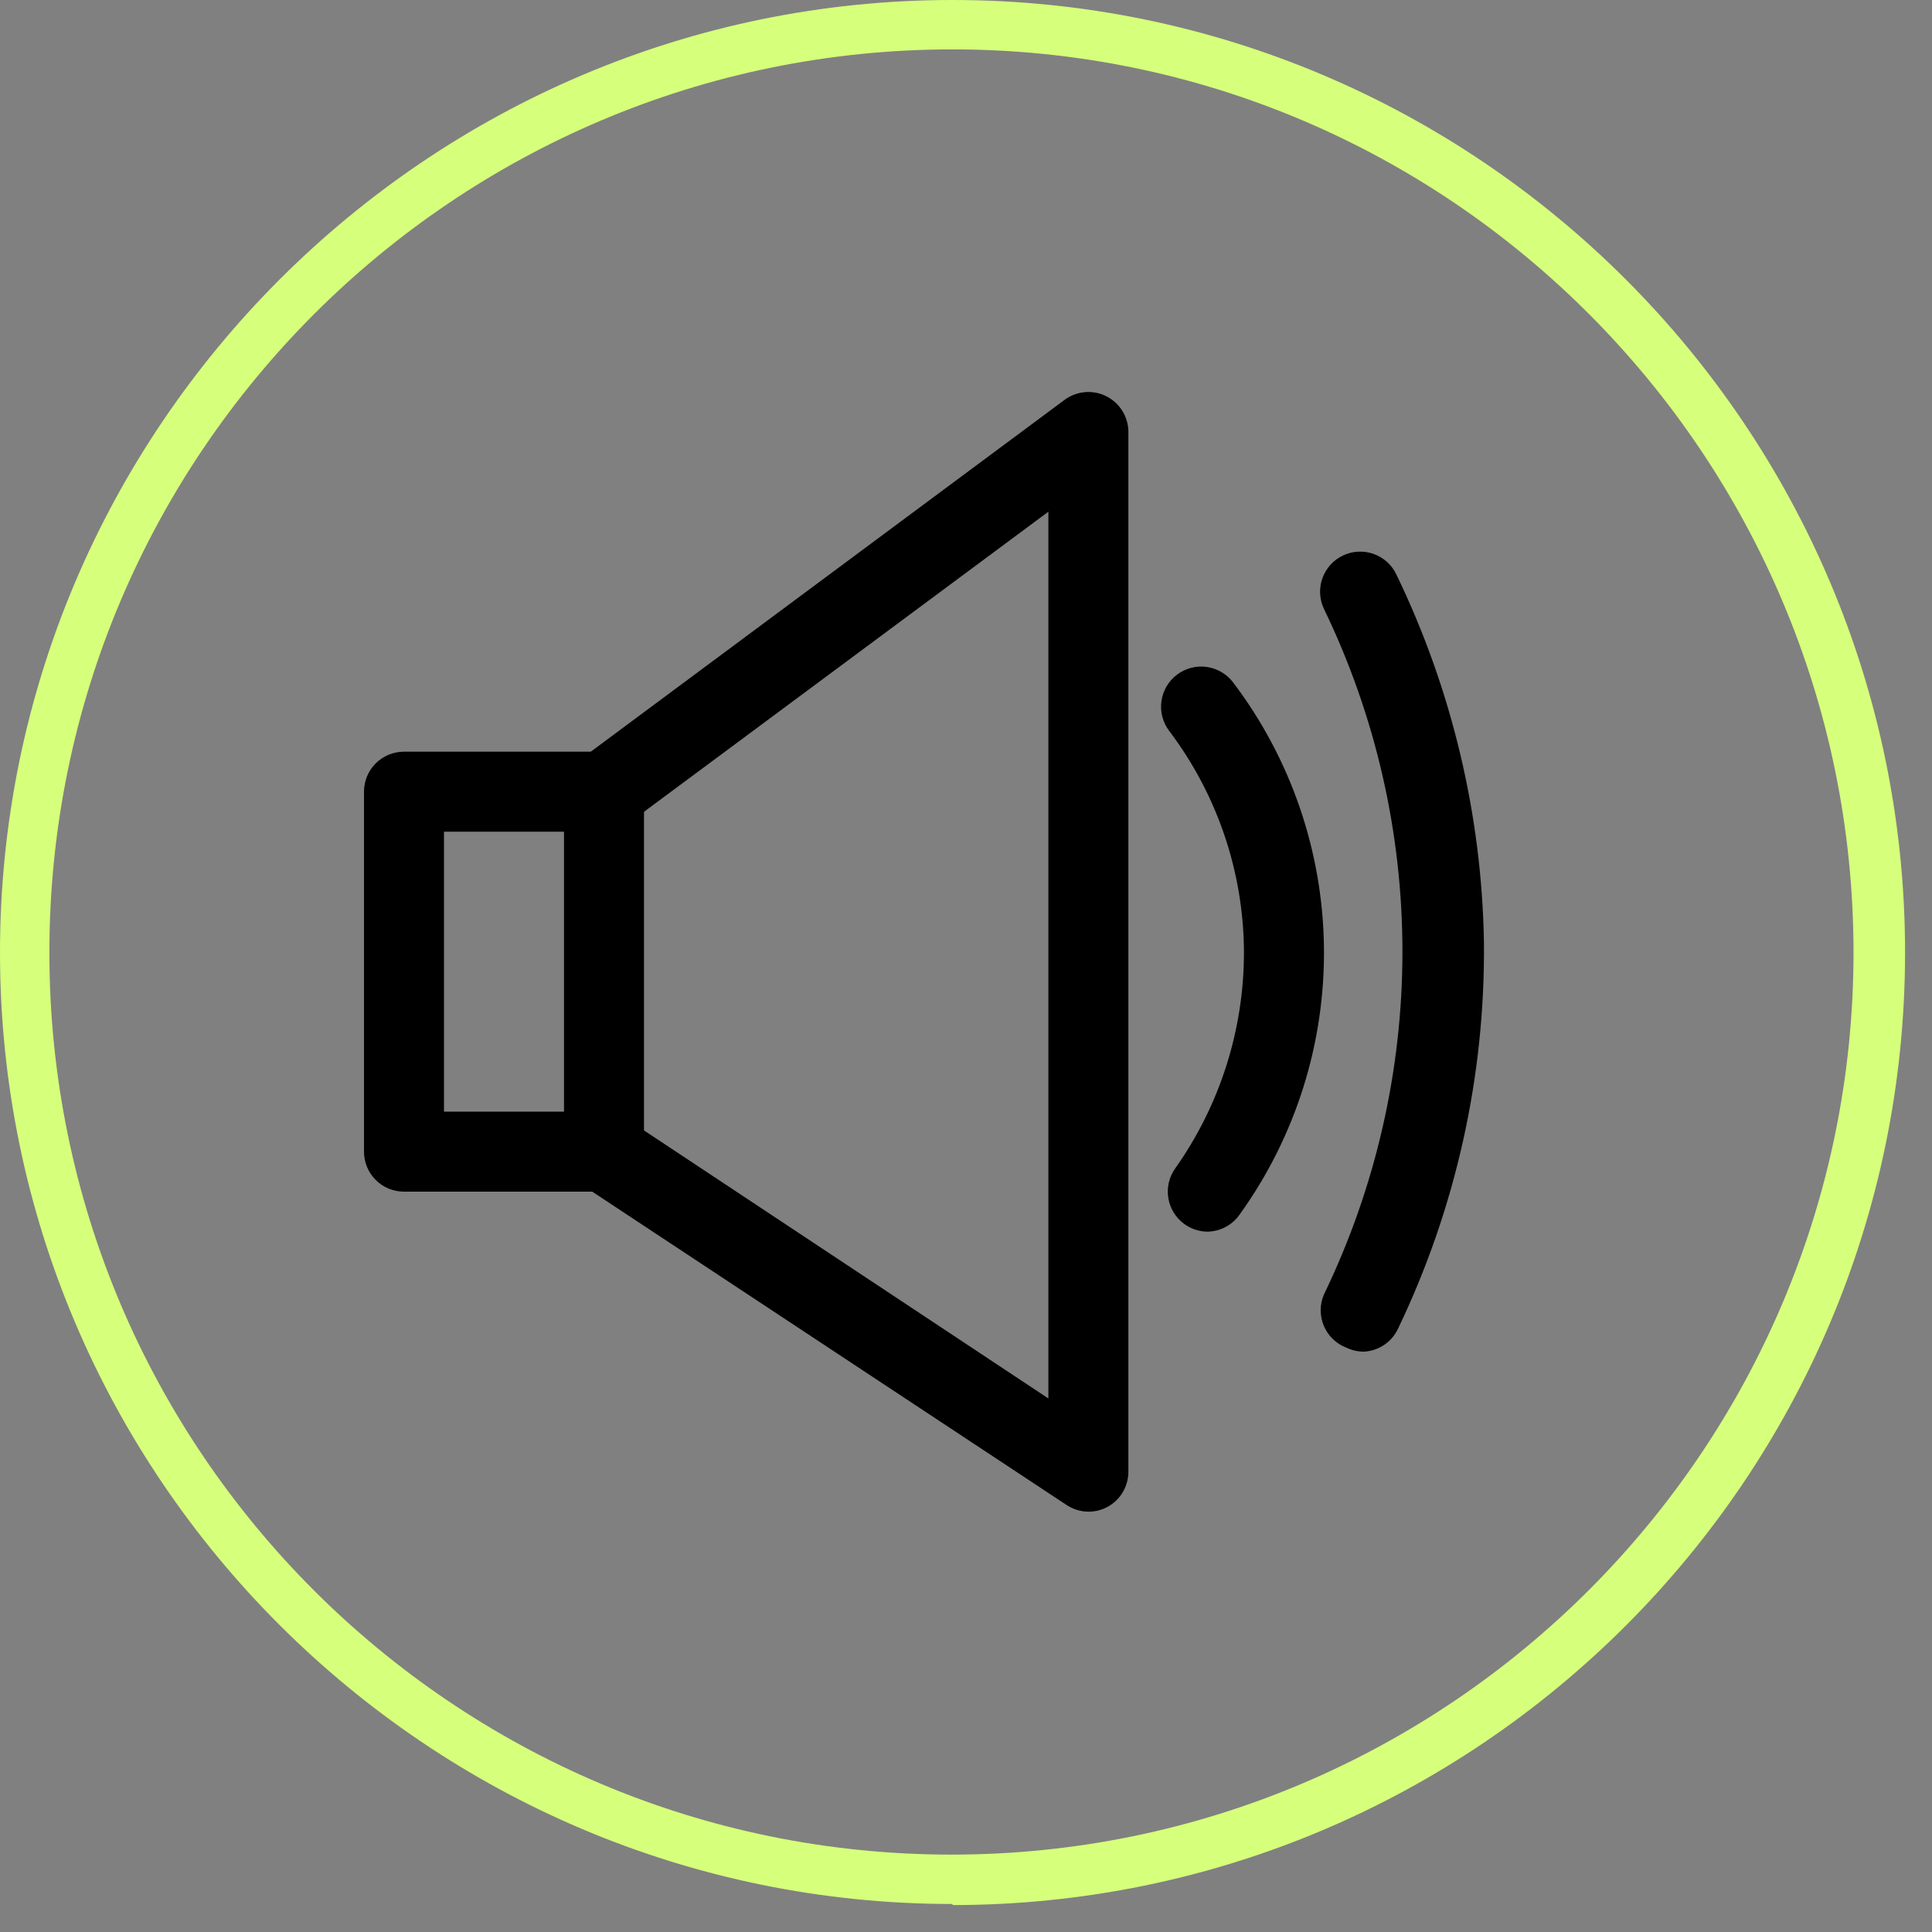 <svg xmlns="http://www.w3.org/2000/svg" width="69" height="69" viewBox="0 0 69 69" fill="none"><rect x="0" y="0" width="69" height="69" fill="#808080" stroke="none"/><path d="M34.019 68C15.264 68 0 52.736 0 34.019C0 15.303 15.264 0 34.019 0C52.774 0 68.038 15.264 68.038 34.019C68.038 52.774 52.774 68.038 34.019 68.038V68ZM34.019 1.764C16.223 1.764 1.764 16.223 1.764 34.019C1.764 51.815 16.223 66.236 33.981 66.236C51.738 66.236 66.197 51.777 66.197 34.019C66.197 16.262 51.777 1.764 34.019 1.764Z" fill="#D6FF7B"></path><path d="M43.127 43.988C42.83 43.986 42.54 43.891 42.299 43.716C41.993 43.496 41.787 43.163 41.726 42.791C41.664 42.419 41.752 42.038 41.97 41.731C43.573 39.468 44.432 36.761 44.427 33.988C44.411 31.14 43.474 28.374 41.756 26.103C41.527 25.8 41.427 25.418 41.48 25.041C41.532 24.665 41.731 24.325 42.035 24.096C42.338 23.866 42.719 23.767 43.096 23.819C43.472 23.872 43.812 24.071 44.042 24.374C46.104 27.098 47.24 30.411 47.284 33.827C47.327 37.243 46.276 40.584 44.285 43.359C44.156 43.549 43.984 43.705 43.783 43.815C43.581 43.924 43.357 43.983 43.127 43.988Z" fill="black"></path><path d="M48.713 48.273C48.495 48.274 48.28 48.225 48.084 48.13C47.905 48.062 47.741 47.957 47.602 47.823C47.464 47.689 47.354 47.529 47.279 47.351C47.205 47.174 47.167 46.983 47.167 46.79C47.168 46.598 47.208 46.407 47.284 46.231C49.129 42.413 50.087 38.228 50.087 33.988C50.087 29.748 49.129 25.563 47.284 21.746C47.121 21.403 47.101 21.009 47.229 20.652C47.356 20.294 47.62 20.002 47.963 19.839C48.306 19.676 48.699 19.656 49.057 19.783C49.415 19.91 49.707 20.174 49.87 20.517C51.851 24.615 52.919 29.094 52.998 33.645C53.045 38.424 51.995 43.15 49.927 47.459C49.817 47.692 49.646 47.89 49.432 48.033C49.218 48.177 48.97 48.26 48.713 48.273Z" fill="black"></path><path d="M38.87 53.988C38.59 53.986 38.317 53.901 38.085 53.745L20.785 42.317C20.508 42.094 20.324 41.775 20.27 41.423C20.215 41.072 20.294 40.712 20.491 40.415C20.687 40.119 20.988 39.906 21.333 39.819C21.678 39.732 22.043 39.777 22.357 39.946L37.442 49.945V18.275L22.428 29.417C22.125 29.645 21.744 29.742 21.369 29.689C20.994 29.635 20.656 29.435 20.428 29.132C20.201 28.829 20.103 28.448 20.157 28.073C20.21 27.698 20.411 27.359 20.714 27.132L38.028 14.275C38.24 14.12 38.491 14.027 38.753 14.005C39.015 13.983 39.278 14.034 39.513 14.152C39.747 14.271 39.945 14.451 40.084 14.675C40.223 14.898 40.297 15.155 40.299 15.418V52.559C40.3 52.816 40.231 53.069 40.1 53.29C39.97 53.511 39.782 53.693 39.556 53.816C39.346 53.93 39.11 53.989 38.87 53.988Z" fill="black"></path><path d="M21.571 42.559H14.428C14.05 42.559 13.686 42.409 13.418 42.141C13.15 41.873 13 41.51 13 41.131V28.274C13 27.895 13.15 27.532 13.418 27.264C13.686 26.996 14.05 26.846 14.428 26.846H21.571C21.95 26.846 22.313 26.996 22.581 27.264C22.849 27.532 23 27.895 23 28.274V41.131C23 41.51 22.849 41.873 22.581 42.141C22.313 42.409 21.95 42.559 21.571 42.559ZM15.857 39.702H20.143V29.703H15.857V39.702Z" fill="black"></path></svg>